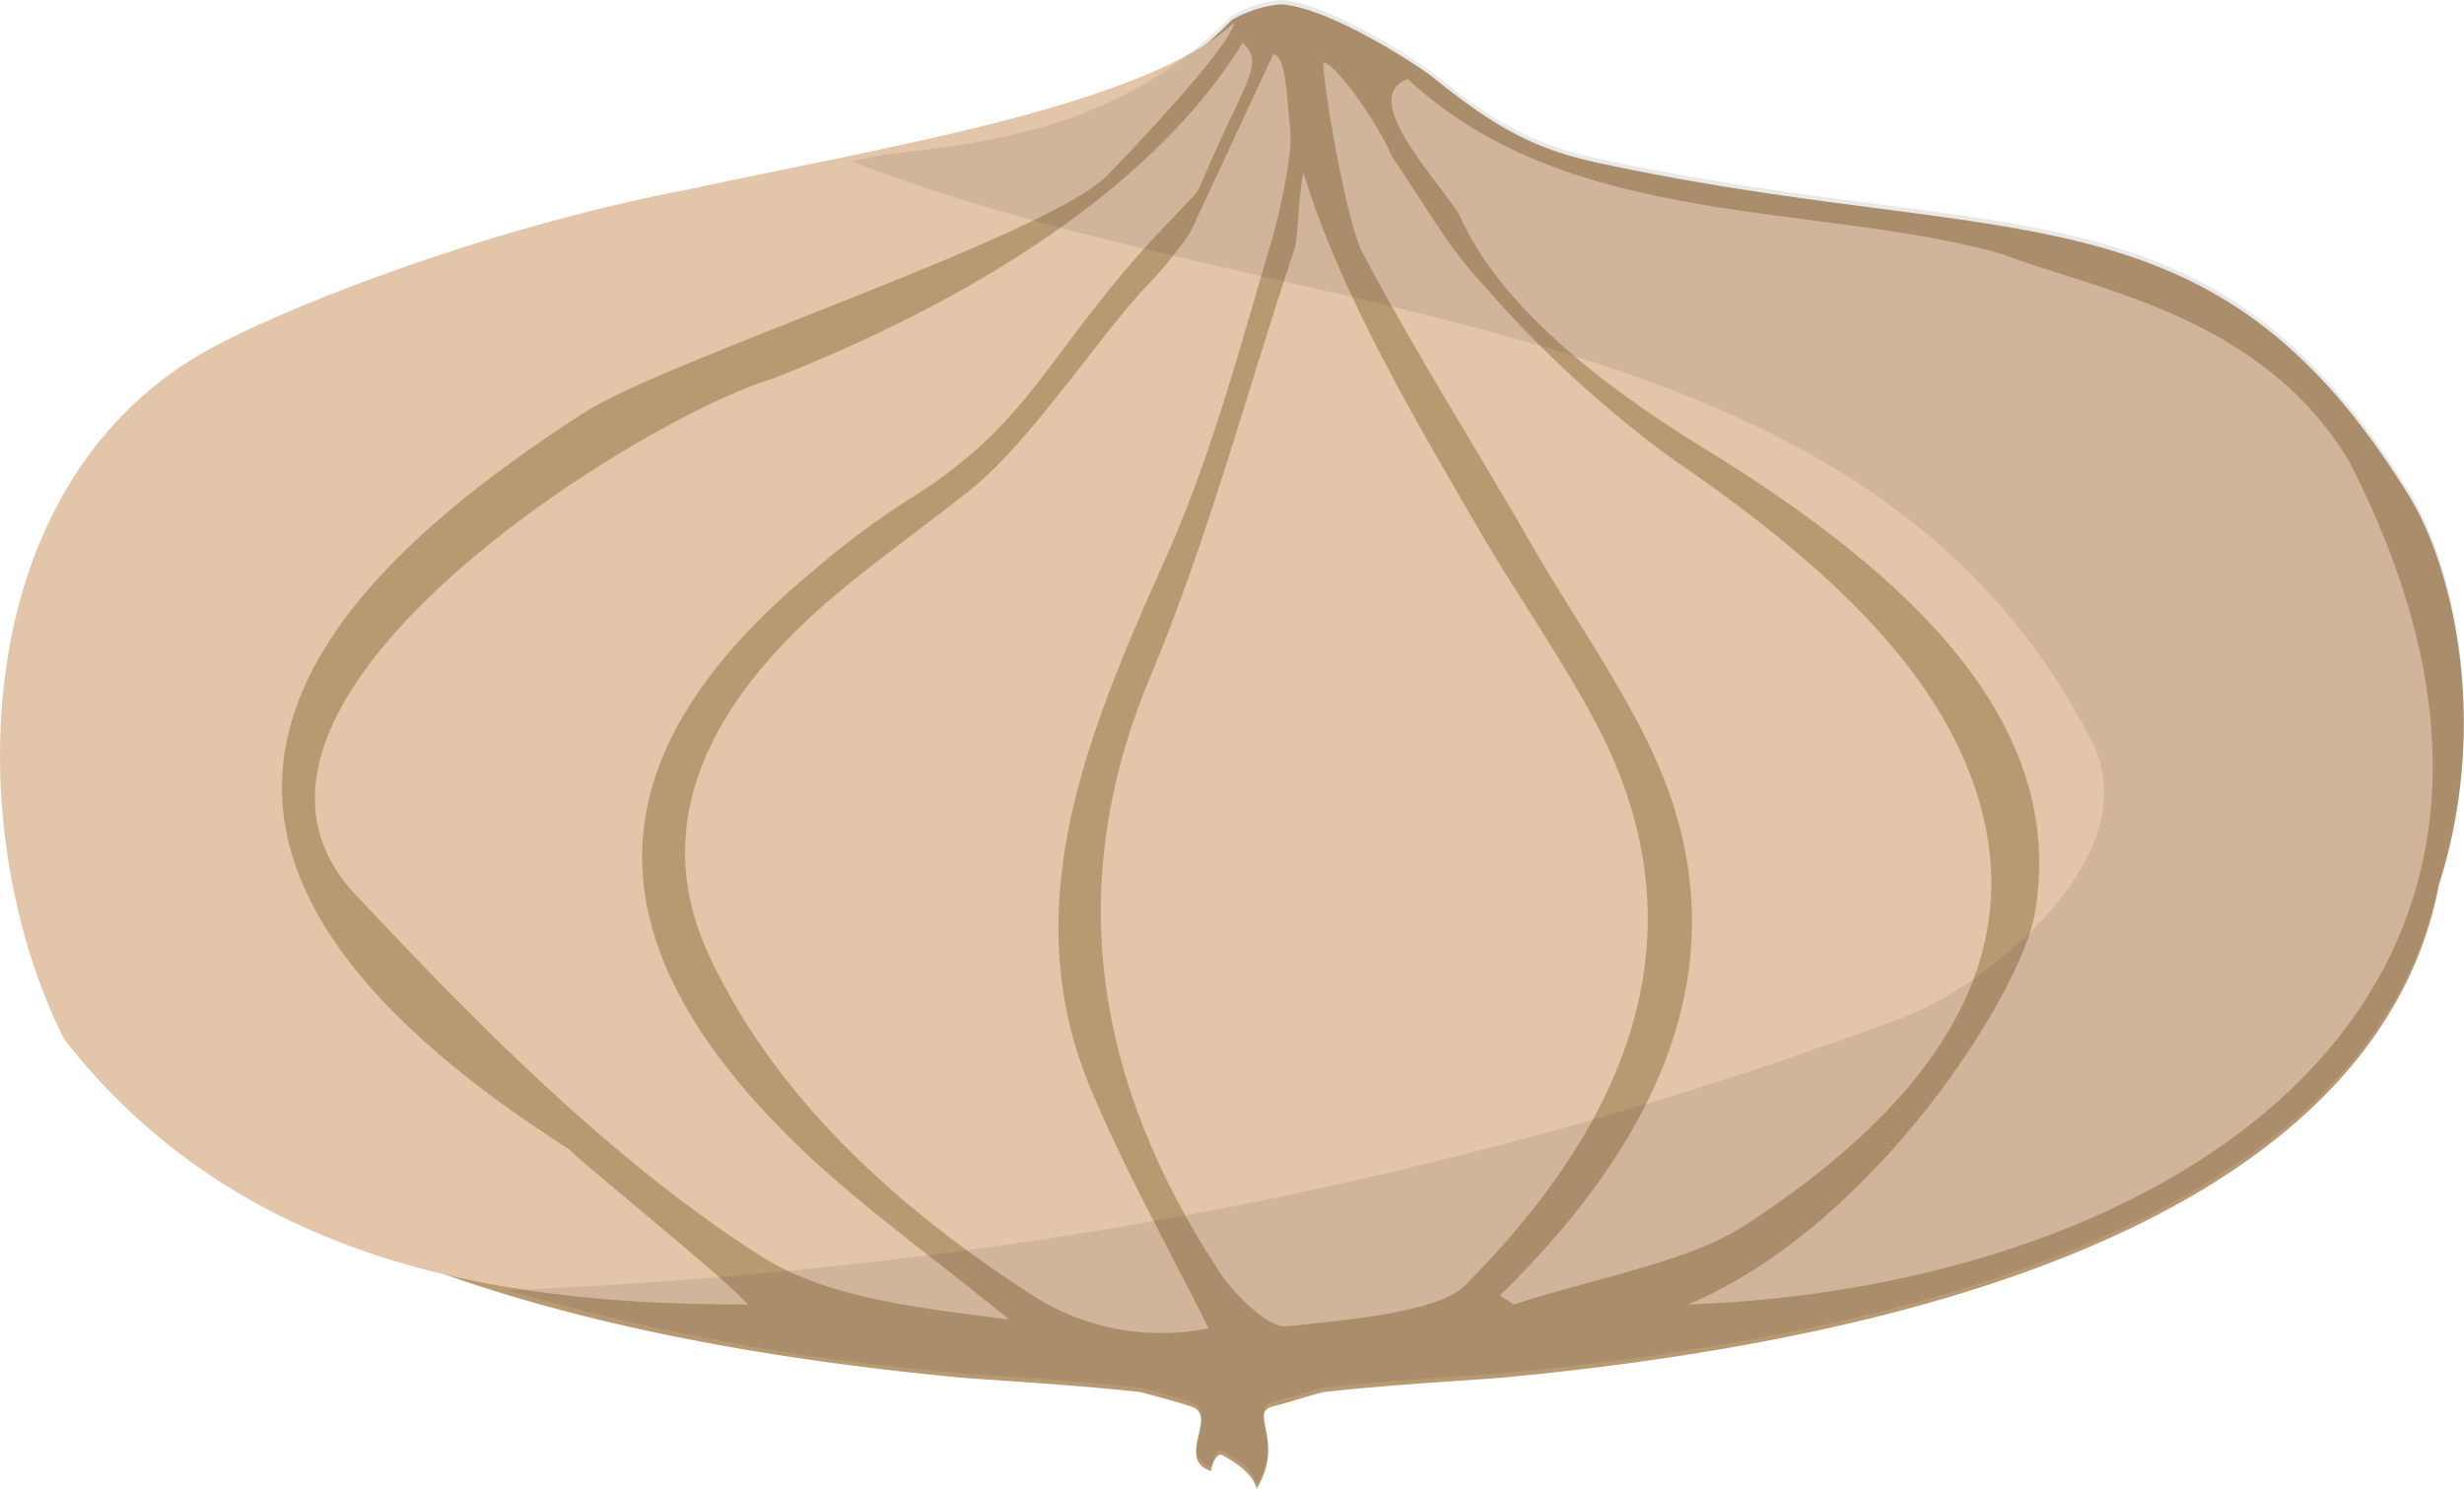 <svg id="Groupe_872" data-name="Groupe 872" xmlns="http://www.w3.org/2000/svg" xmlns:xlink="http://www.w3.org/1999/xlink" width="127.007" height="76.745" viewBox="0 0 127.007 76.745">
  <defs>
    <clipPath id="clip-path">
      <rect id="Rectangle_2008" data-name="Rectangle 2008" width="127.007" height="76.745" fill="none"/>
    </clipPath>
    <clipPath id="clip-path-2">
      <rect id="Rectangle_2007" data-name="Rectangle 2007" width="127.007" height="76.745" transform="translate(0 0)" fill="none"/>
    </clipPath>
    <clipPath id="clip-path-3">
      <rect id="Rectangle_2006" data-name="Rectangle 2006" width="100.876" height="76.516" transform="translate(26.132 0)" fill="none"/>
    </clipPath>
  </defs>
  <g id="Groupe_871" data-name="Groupe 871" clip-path="url(#clip-path)">
    <g id="Groupe_870" data-name="Groupe 870">
      <g id="Groupe_869" data-name="Groupe 869" clip-path="url(#clip-path-2)">
        <path id="Tracé_3532" data-name="Tracé 3532" d="M125.7,45.7C123.5,57.049,111.123,67.8,77.685,71c-1.347.127-6.093.381-9.483.771-.983.254-1.848.555-2.593.737-1.28.314.648,1.857-.838,4.24-.212-.966-1.7-1.681-1.738-1.715-.059-.068-.407-.161-.619.805-1.847-.619.449-2.856-1.025-3.33-.729-.237-1.61-.483-2.593-.737-3.39-.39-8.143-.644-9.483-.771C15.834,67.8,3.462,57.023,1.293,45.666c-2.645-8.22.157-17.071,3.075-20.393,9.561-10.882,19.083-12.283,40.354-16.9,3.347-.729,12.022-.429,18.778-7.347A6.28,6.28,0,0,1,65.991.221c2.448.119,7.058,3.127,7.8,3.712,3.11,2.508,5.136,3.712,8.483,4.44,21.27,4.618,31.718.687,41.895,17.185,2.322,3.771,4.178,11.906,1.525,20.142" fill="#b99972"/>
        <path id="Tracé_3533" data-name="Tracé 3533" d="M67.2,8.93c1.862,6.216,6.02,13.17,8.924,18.193,2.04,3.531,4.511,6.977,6.336,10.546,5.2,10.167,1.886,19.736-6.954,28.607-1.365,1.37-5.987,1.768-9.25,2.106-.85.088-2.634-1.652-3.334-2.711-6.608-10-8.068-20.175-3.649-30.738,3.059-7.31,5-14.789,7.484-22.188.113-.335.266-3.654.443-3.815" fill="#e3c5a9"/>
        <path id="Tracé_3534" data-name="Tracé 3534" d="M61.292,12.1c.57-1.189,3.771-8.107,4.34-9.3.645.1.676,1.953.854,3.712.229,1.2-.6,4.778-.944,5.914-1.641,5.506-3.084,11.059-5.5,16.45-4,8.93-7.7,17.826-3.882,27.1,1.718,4.177,4.033,8.265,6.132,12.5a12.235,12.235,0,0,1-8.845-1.555C45.43,61.812,39.647,55.941,36.523,49.2,33.8,43.3,35.834,37.684,41,32.549c2.616-2.6,6.029-4.9,9.074-7.346,2.955-2.372,6.463-7.665,8.819-10.238a22.225,22.225,0,0,0,2.438-2.943l-.042.067" fill="#e3c5a9"/>
        <path id="Tracé_3535" data-name="Tracé 3535" d="M77.309,66.79c8.018-7.84,11.883-16.313,8.9-25.415-1.486-4.537-4.72-8.871-7.253-13.278-2.9-5.045-6.07-10.037-8.747-15.123-.762-1.448-1.954-8.159-2.007-9.742.6-.062,2.937,3.3,3.539,4.828,1.557,2.229,2.781,4.571,4.748,6.66A59.031,59.031,0,0,0,86.1,23.581c7.7,5.269,14.016,10.91,15.976,17.927,2.361,8.457-2.845,15.62-12.117,21.65-2.964,1.928-7.891,2.76-11.921,4.094l-.728-.462" fill="#e3c5a9"/>
        <path id="Tracé_3536" data-name="Tracé 3536" d="M59.756,11.965c-5.873,6.289-6.523,9.825-12.95,13.807a43.261,43.261,0,0,0-4.78,3.563C30.583,38.775,30.09,48.206,40.85,58.794c3.2,3.149,7.217,6,11.167,9.233-4.781-.621-9.391-1.1-12.823-3.288-8.376-5.334-15.986-13.447-20.853-18.6C9.033,36.28,33.165,21.487,39.825,19.525,53.242,14.241,60.633,7.82,64.051,2.2c1.148,1.128.231,1.709-2.2,7.409a1.714,1.714,0,0,1-.333.5l-1.762,1.863" fill="#e3c5a9"/>
        <path id="Tracé_3537" data-name="Tracé 3537" d="M87.006,67.251c9.6-4.022,17.151-16.033,17.873-20.127,1.722-9.755-6.27-17.4-17.052-24.016-5.526-3.391-10.61-7.484-12.6-12.02C74.09,9.239,69.966,5.01,72.571,4.079c8.353,7.806,21.134,6.314,30.658,9.023,4.456,1.78,13.277,3.043,17.85,10.668,14.287,27.821-9.434,42.61-34.069,43.481" fill="#e3c5a9"/>
        <path id="Tracé_3538" data-name="Tracé 3538" d="M63.623,1.16c-.21,1.278-5.594,6.922-6.588,7.916-3.093,3.1-22.731,9.5-26.876,12.166C14.2,31.5,5.31,43.927,29.313,59.236c.922.938,8.482,7,9.223,8.016-11.457,0-25.779-1.554-35.231-13.68-5.126-10.163-5.241-27.63,6.553-35.029,3.591-2.253,14.859-6.764,25.886-8.831,9.454-2.067,23.192-4.2,27.88-8.553" fill="#e3c5a9"/>
        <g id="Groupe_868" data-name="Groupe 868" opacity="0.1" style="mix-blend-mode: multiply;isolation: isolate">
          <g id="Groupe_867" data-name="Groupe 867">
            <g id="Groupe_866" data-name="Groupe 866" clip-path="url(#clip-path-3)">
              <path id="Tracé_3539" data-name="Tracé 3539" d="M124.173,25.337C114,8.837,103.547,12.77,82.277,8.152,78.93,7.423,76.906,6.22,73.8,3.712,73.049,3.127,68.441.119,66,0a6.289,6.289,0,0,0-2.49.8C56.748,7.718,48.074,7.418,44.727,8.147l-.8.173c22.476,8.787,52.06,7.037,63.746,29.629,3.39,5.932-5.084,12.711-9.321,14.406-23.44,8.79-47.513,13.14-72.219,14.16a119.529,119.529,0,0,0,23.189,4.253c1.339.127,6.092.381,9.481.771.983.254,1.865.5,2.594.737,1.475.475-.822,2.712,1.025,3.33.211-.966.558-.873.619-.805.034.034,1.526.749,1.737,1.715,1.487-2.383-.442-3.926.84-4.24.744-.182,1.61-.483,2.593-.737,3.39-.39,8.134-.644,9.481-.771C111.13,67.573,123.509,56.82,125.7,45.474c2.653-8.237.8-16.371-1.524-20.143" fill="#231f20"/>
            </g>
          </g>
        </g>
      </g>
    </g>
  </g>
</svg>

